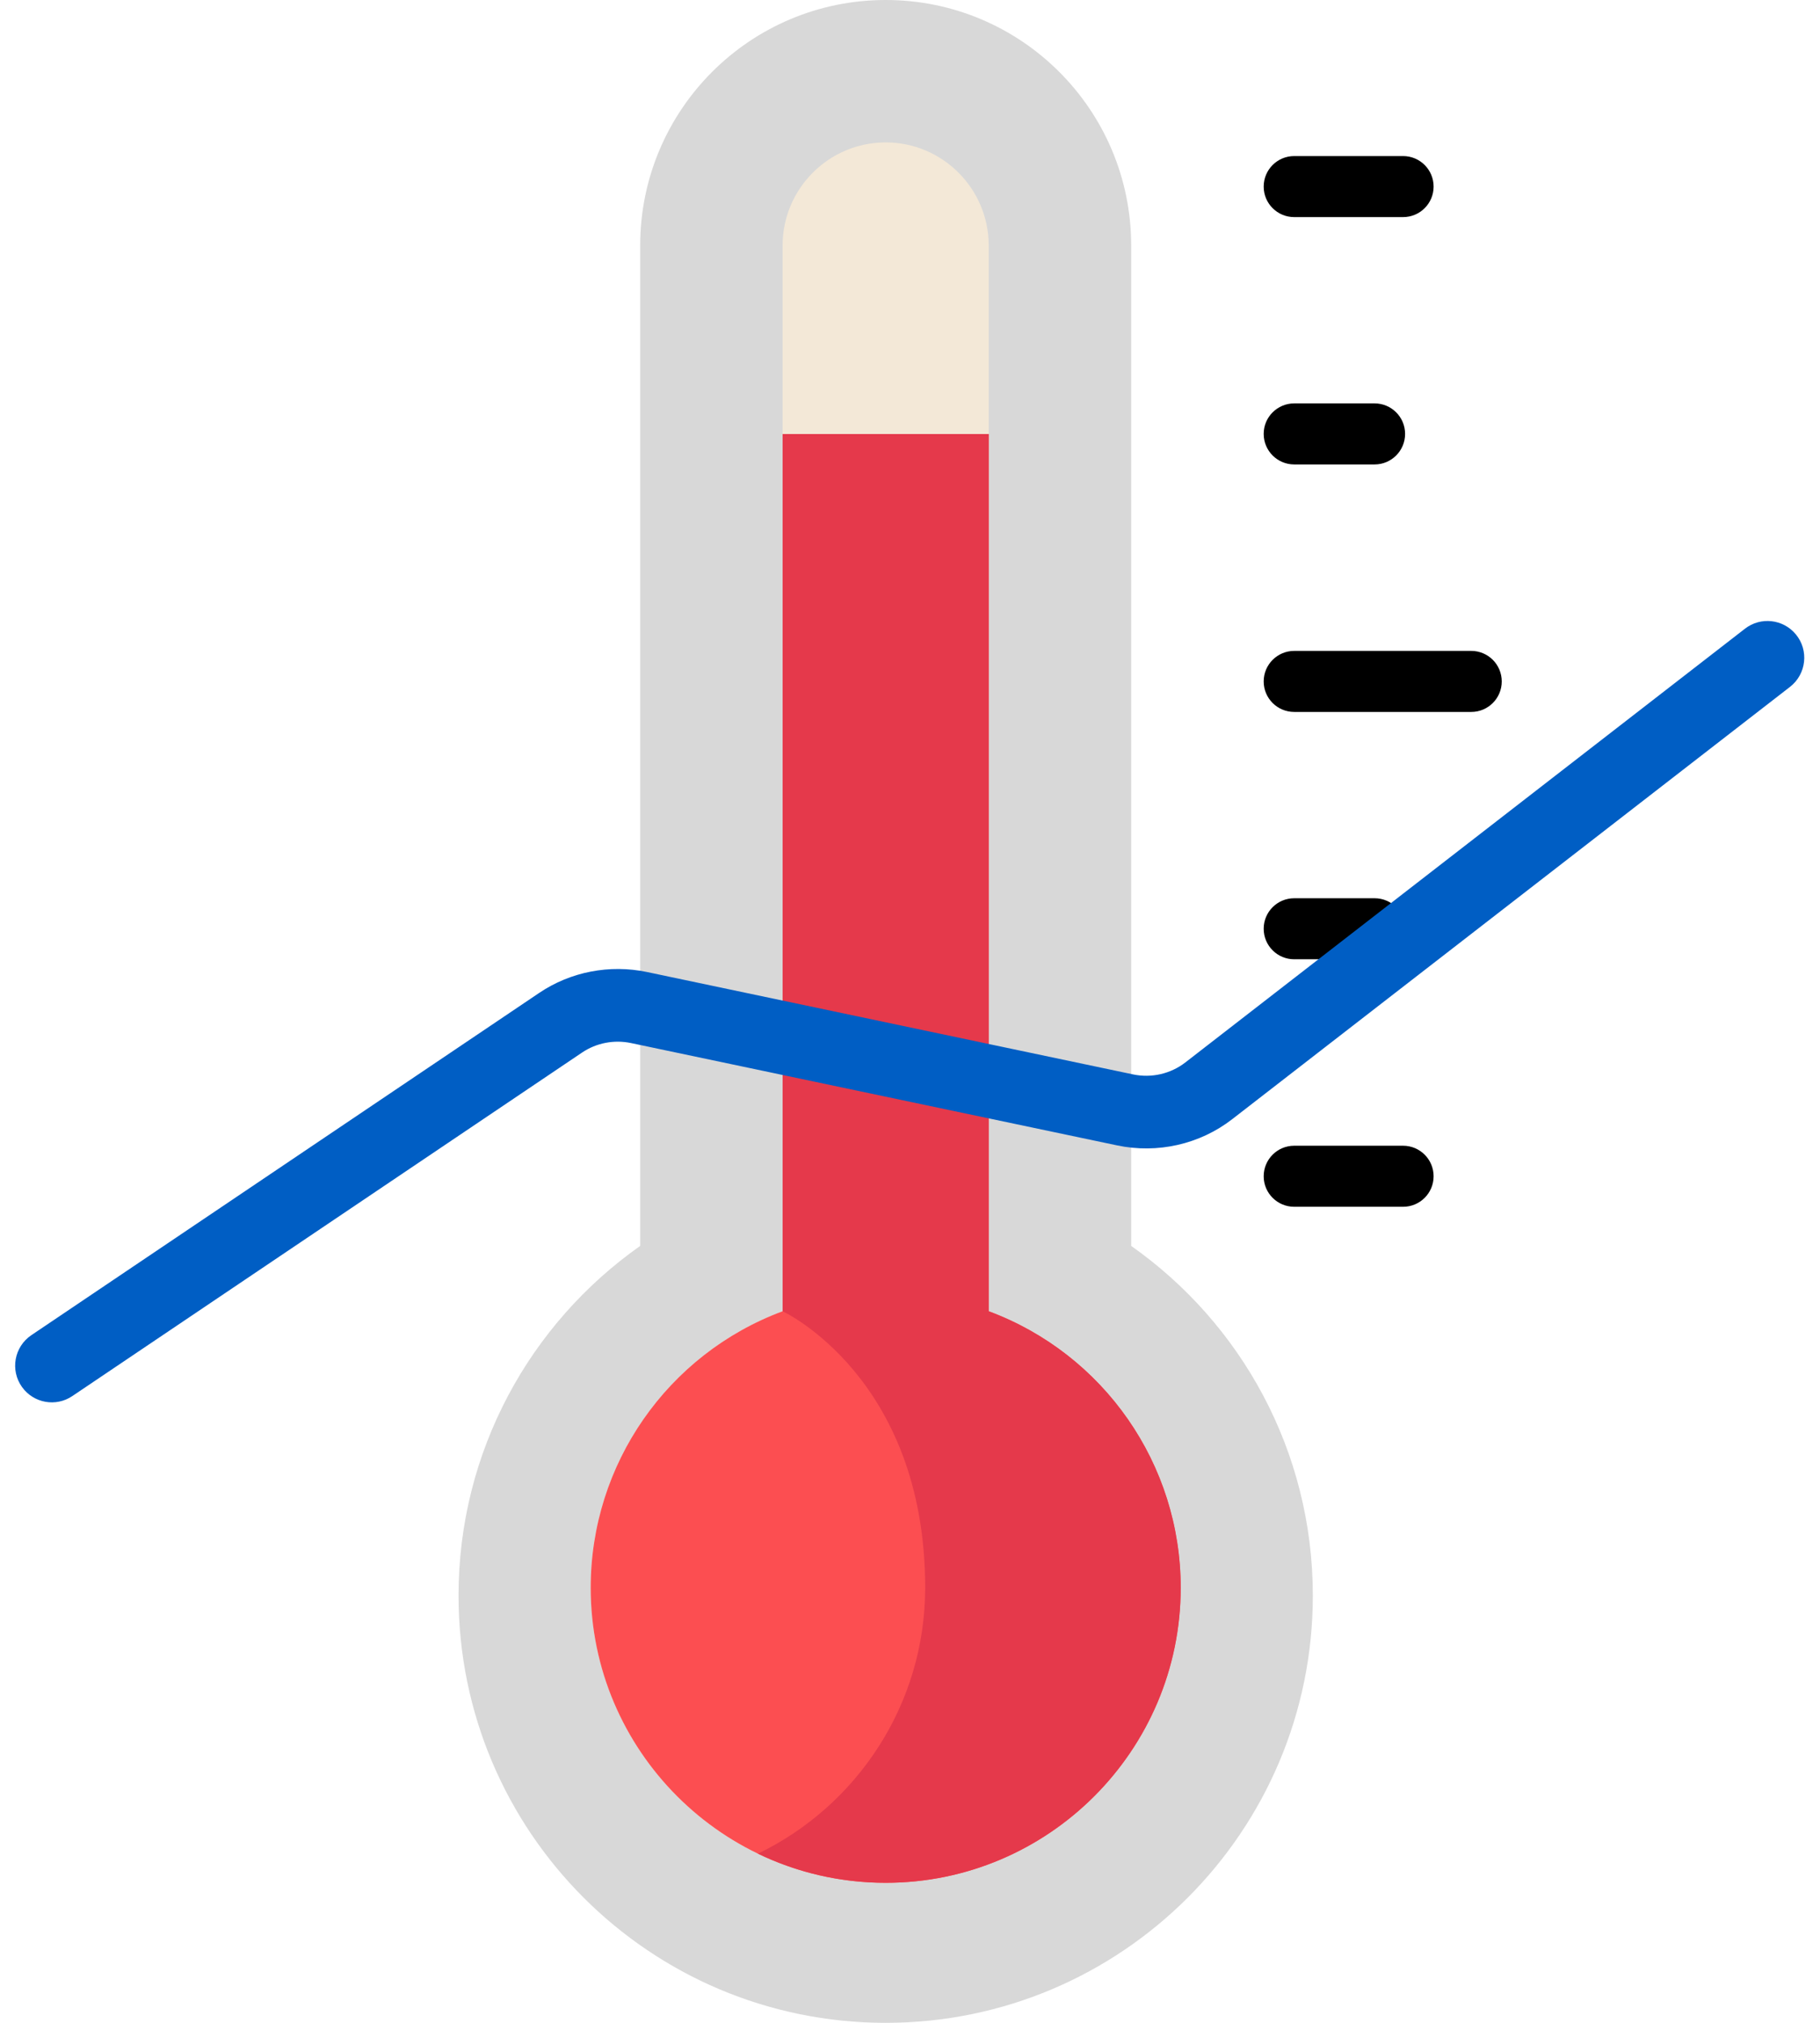 <svg width="36" height="40" viewBox="0 0 36 40" fill="none" xmlns="http://www.w3.org/2000/svg">
<path d="M22.375 24.637V4.856C22.375 2.174 20.201 0 17.519 0C14.837 0 12.663 2.174 12.663 4.856V24.637C10.49 26.166 9.07 28.693 9.07 31.551C9.07 36.217 12.853 40 17.519 40C22.185 40 25.968 36.217 25.968 31.551C25.968 28.693 24.548 26.166 22.375 24.637V24.637Z" fill="#D8D8D8"/>
<path d="M17.519 37.232C14.301 37.232 11.684 34.614 11.684 31.397C11.684 28.953 13.202 26.778 15.48 25.93V4.855C15.48 3.731 16.394 2.816 17.519 2.816C18.642 2.816 19.557 3.731 19.557 4.855V25.93C21.835 26.778 23.354 28.953 23.354 31.396C23.354 34.614 20.736 37.232 17.519 37.232V37.232Z" fill="#F3E8D7"/>
<path d="M15.48 8.582V25.929C13.202 26.777 11.684 28.953 11.684 31.396C11.684 34.614 14.301 37.231 17.519 37.231C20.736 37.231 23.354 34.614 23.354 31.396C23.354 28.953 21.835 26.777 19.557 25.929V8.582H15.48Z" fill="#FC4E51"/>
<path d="M29.102 14.078H25.6C25.266 14.078 24.996 13.808 24.996 13.475C24.996 13.142 25.266 12.871 25.6 12.871H29.102C29.435 12.871 29.705 13.142 29.705 13.475C29.705 13.808 29.435 14.078 29.102 14.078V14.078Z" fill="black"/>
<path d="M27.19 9.184H25.6C25.266 9.184 24.996 8.913 24.996 8.58C24.996 8.247 25.266 7.977 25.6 7.977H27.19C27.523 7.977 27.793 8.247 27.793 8.58C27.793 8.913 27.523 9.184 27.19 9.184Z" fill="black"/>
<path d="M27.753 4.293H25.6C25.266 4.293 24.996 4.023 24.996 3.69C24.996 3.356 25.266 3.086 25.6 3.086H27.753C28.087 3.086 28.357 3.356 28.357 3.69C28.357 4.023 28.087 4.293 27.753 4.293Z" fill="black"/>
<path d="M27.753 23.863H25.6C25.266 23.863 24.996 23.593 24.996 23.26C24.996 22.926 25.266 22.656 25.6 22.656H27.753C28.087 22.656 28.357 22.926 28.357 23.26C28.357 23.593 28.087 23.863 27.753 23.863Z" fill="black"/>
<path d="M27.19 18.969H25.6C25.266 18.969 24.996 18.699 24.996 18.365C24.996 18.032 25.266 17.762 25.6 17.762H27.19C27.523 17.762 27.793 18.032 27.793 18.365C27.793 18.699 27.523 18.969 27.19 18.969Z" fill="black"/>
<path d="M19.558 25.929V8.582H15.481V25.929C15.481 25.929 18.3 27.237 18.3 31.396C18.3 33.709 16.947 35.711 14.992 36.655C15.757 37.024 16.615 37.231 17.52 37.231C20.737 37.231 23.355 34.614 23.355 31.396C23.355 28.953 21.836 26.778 19.558 25.929V25.929Z" fill="#E5394B"/>
<path fill-rule="evenodd" clip-rule="evenodd" d="M35.522 12.544C35.784 12.86 35.731 13.33 35.407 13.582L24.372 22.132C23.732 22.628 22.895 22.818 22.095 22.649L12.483 20.626C12.147 20.555 11.796 20.623 11.514 20.813L1.431 27.606C1.106 27.826 0.665 27.747 0.436 27.428V27.428C0.197 27.095 0.281 26.631 0.62 26.402L10.667 19.633C11.287 19.215 12.06 19.066 12.798 19.221L22.41 21.245C22.774 21.322 23.154 21.235 23.445 21.01L34.516 12.432C34.826 12.191 35.272 12.241 35.522 12.544V12.544Z" fill="#005EC4"/>
</svg>
